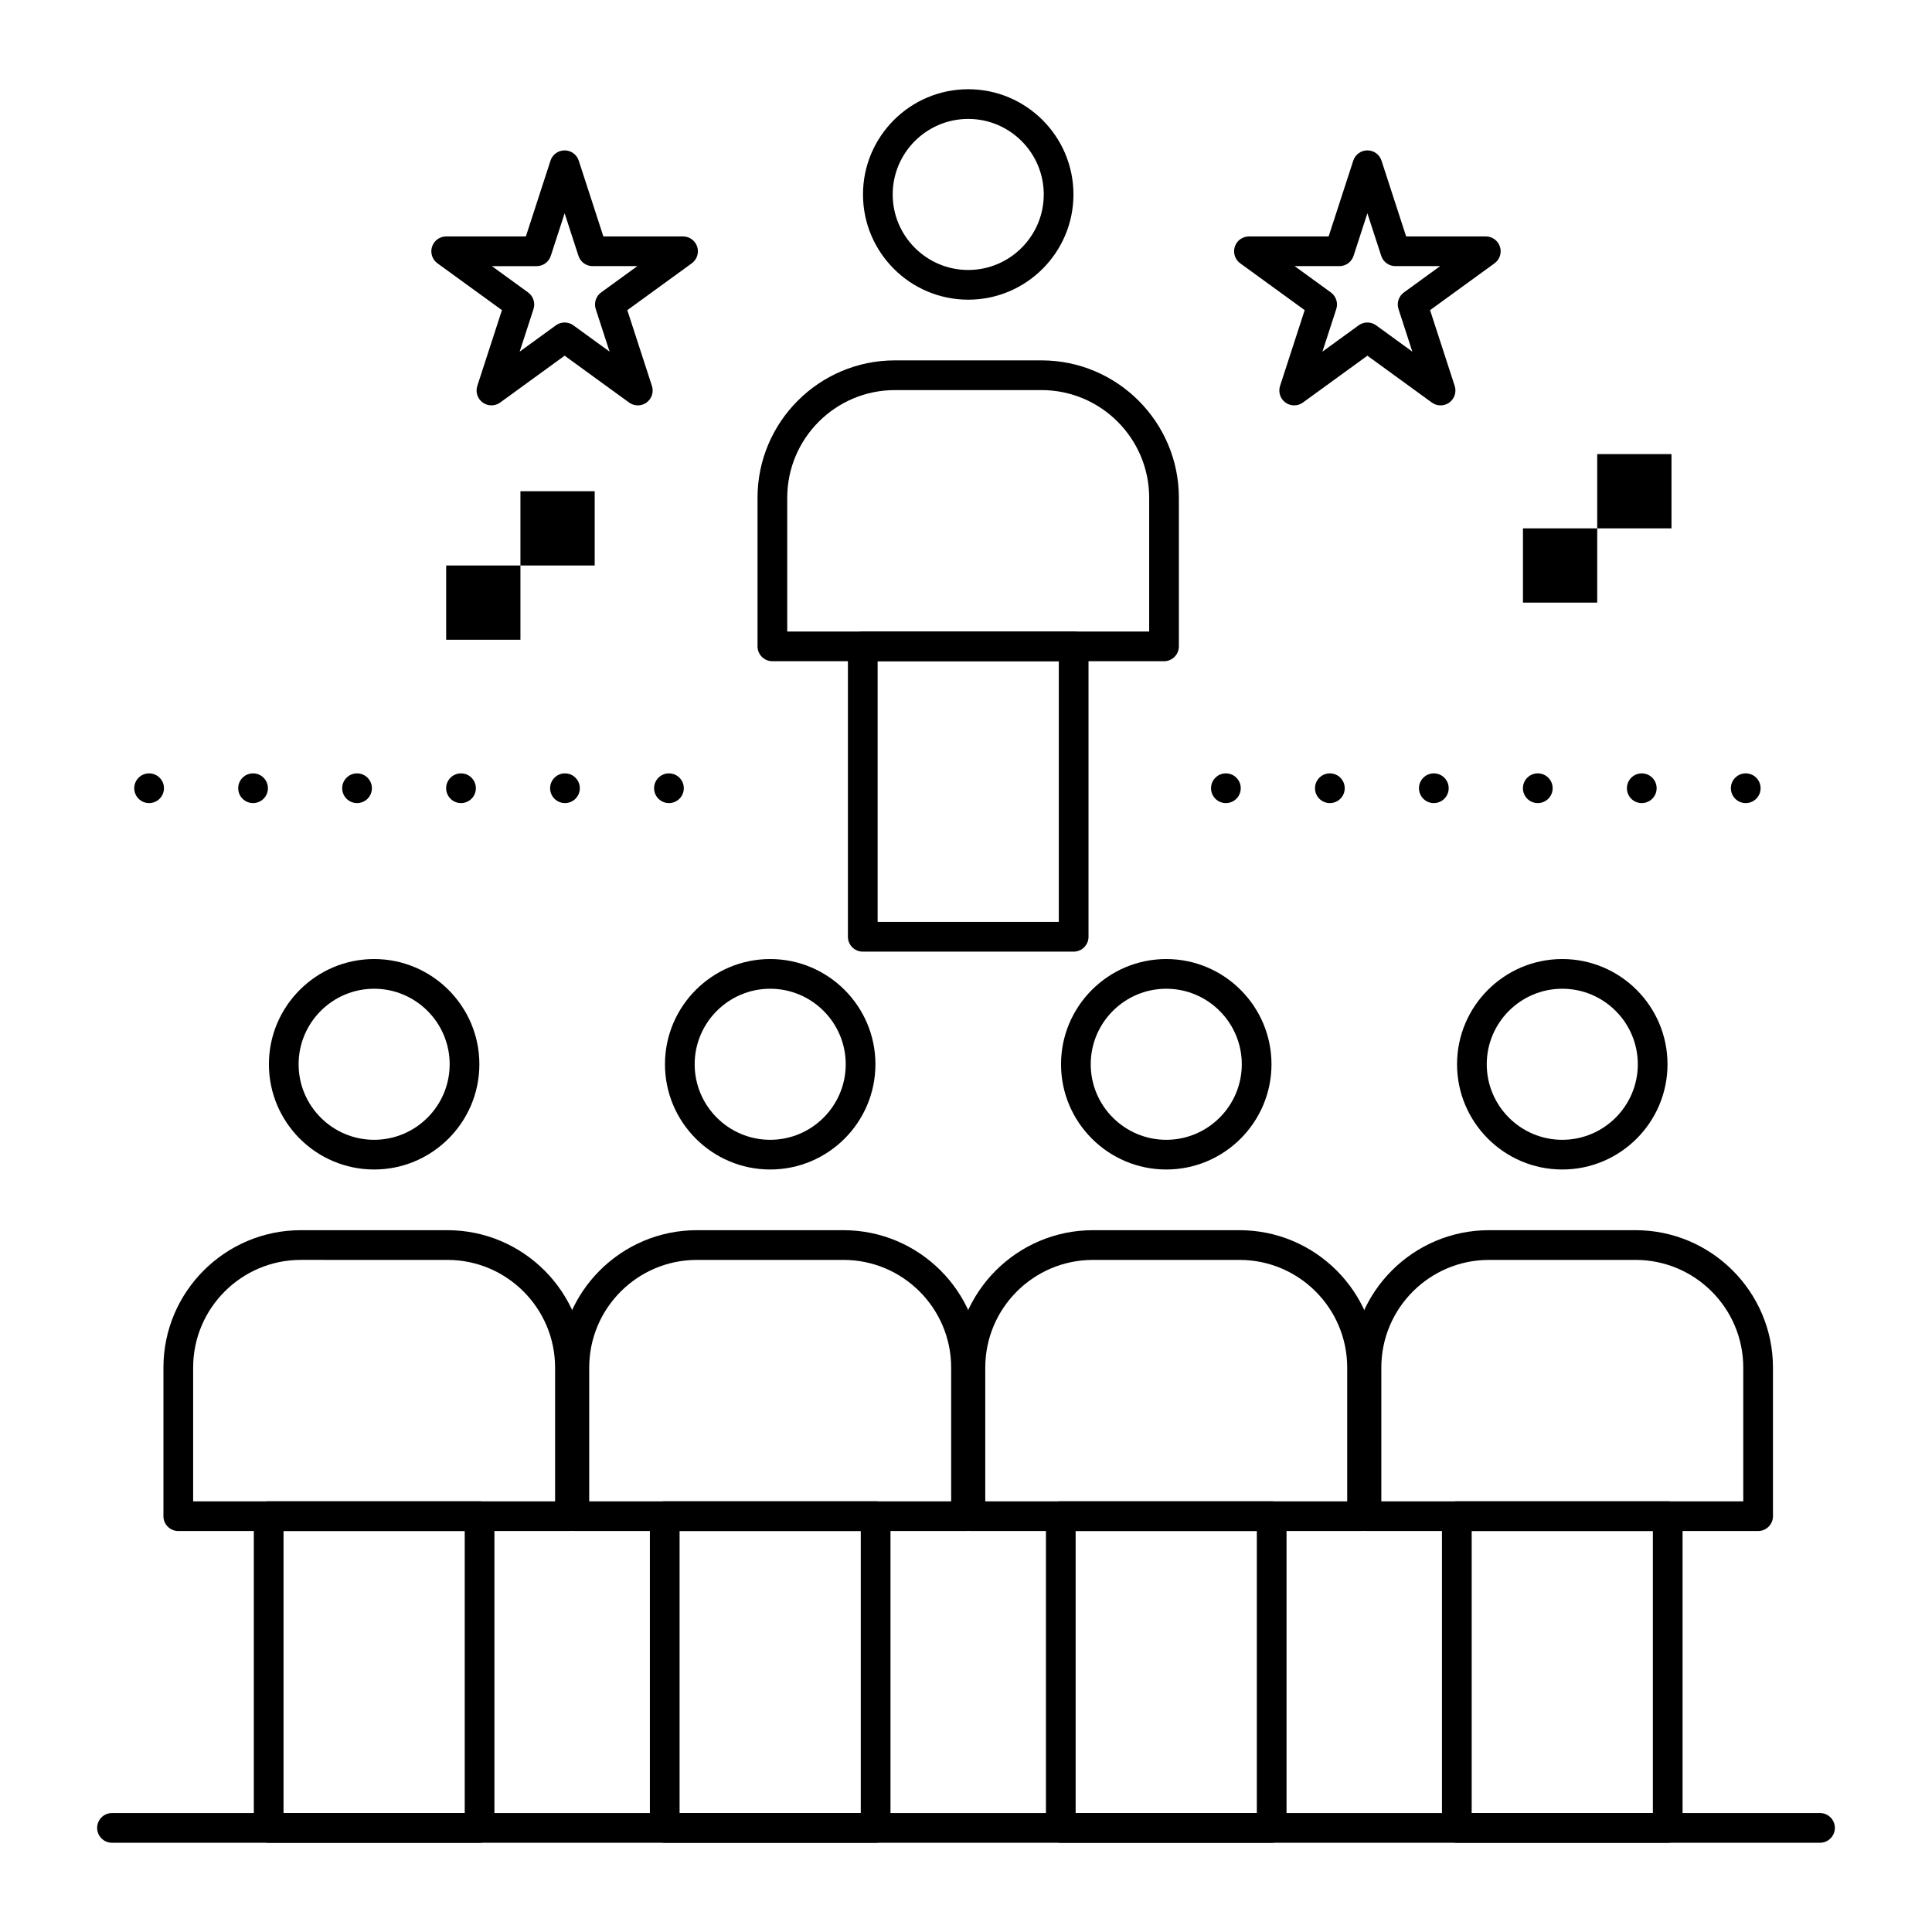 <?xml version="1.0" encoding="UTF-8"?>
<!-- Uploaded to: SVG Repo, www.svgrepo.com, Generator: SVG Repo Mixer Tools -->
<svg fill="#000000" width="800px" height="800px" version="1.1" viewBox="144 144 512 512" xmlns="http://www.w3.org/2000/svg">
 <g>
  <path d="m243.15 453.93c-15.379 0-27.887-12.512-27.887-27.887 0-15.379 12.512-27.887 27.887-27.887 15.379 0 27.887 12.512 27.887 27.887 0 15.379-12.512 27.887-27.887 27.887zm0-47.902c-11.035 0-20.016 8.98-20.016 20.016s8.98 20.016 20.016 20.016c11.035 0 20.016-8.98 20.016-20.016s-8.98-20.016-20.016-20.016z"/>
  <path d="m271.09 632.35h-55.887c-2.172 0-3.938-1.762-3.938-3.938v-82.609c0-2.172 1.762-3.938 3.938-3.938h55.887c2.172 0 3.938 1.762 3.938 3.938v82.609c0 2.176-1.762 3.938-3.938 3.938zm-51.949-7.871h48.016v-74.738h-48.016z"/>
  <path d="m295.04 549.74h-103.79c-2.172 0-3.938-1.762-3.938-3.938v-39.383c0-20.074 16.332-36.406 36.406-36.406h38.848c20.074 0 36.406 16.332 36.406 36.406v39.383c0.004 2.176-1.762 3.938-3.934 3.938zm-99.855-7.871h95.918v-35.445c0-15.734-12.801-28.535-28.535-28.535l-38.848-0.004c-15.734 0-28.535 12.801-28.535 28.535z"/>
  <path d="m348.11 453.93c-15.379 0-27.887-12.512-27.887-27.887 0-15.379 12.512-27.887 27.887-27.887 15.379 0 27.887 12.512 27.887 27.887 0 15.379-12.508 27.887-27.887 27.887zm0-47.902c-11.035 0-20.016 8.98-20.016 20.016s8.98 20.016 20.016 20.016c11.035 0 20.016-8.98 20.016-20.016s-8.977-20.016-20.016-20.016z"/>
  <path d="m376.05 632.35h-55.887c-2.172 0-3.938-1.762-3.938-3.938v-82.609c0-2.172 1.762-3.938 3.938-3.938h55.887c2.172 0 3.938 1.762 3.938 3.938v82.609c-0.004 2.176-1.766 3.938-3.938 3.938zm-51.953-7.871h48.016v-74.738h-48.016z"/>
  <path d="m400 549.74h-103.79c-2.172 0-3.938-1.762-3.938-3.938v-39.383c0-20.074 16.332-36.406 36.406-36.406h38.848c20.074 0 36.406 16.332 36.406 36.406v39.383c0.004 2.176-1.758 3.938-3.934 3.938zm-99.852-7.871h95.918v-35.445c0-15.734-12.801-28.535-28.535-28.535h-38.848c-15.734 0-28.535 12.801-28.535 28.535z"/>
  <path d="m453.07 453.93c-15.379 0-27.887-12.512-27.887-27.887 0-15.379 12.512-27.887 27.887-27.887 15.379 0 27.887 12.512 27.887 27.887 0 15.379-12.512 27.887-27.887 27.887zm0-47.902c-11.035 0-20.016 8.98-20.016 20.016s8.98 20.016 20.016 20.016 20.016-8.98 20.016-20.016-8.98-20.016-20.016-20.016z"/>
  <path d="m481.01 632.35h-55.887c-2.172 0-3.938-1.762-3.938-3.938v-82.609c0-2.172 1.762-3.938 3.938-3.938h55.887c2.172 0 3.938 1.762 3.938 3.938v82.609c0 2.176-1.766 3.938-3.938 3.938zm-51.953-7.871h48.016v-74.738h-48.016z"/>
  <path d="m504.96 549.74h-103.79c-2.172 0-3.938-1.762-3.938-3.938v-39.383c0-20.074 16.332-36.406 36.406-36.406h38.848c20.074 0 36.406 16.332 36.406 36.406v39.383c0.004 2.176-1.758 3.938-3.93 3.938zm-99.855-7.871h95.918v-35.445c0-15.734-12.801-28.535-28.535-28.535h-38.848c-15.734 0-28.535 12.801-28.535 28.535z"/>
  <path d="m558.02 453.93c-15.379 0-27.887-12.512-27.887-27.887 0-15.379 12.512-27.887 27.887-27.887 15.379 0 27.887 12.512 27.887 27.887 0 15.379-12.508 27.887-27.887 27.887zm0-47.902c-11.039 0-20.016 8.98-20.016 20.016s8.98 20.016 20.016 20.016c11.035 0 20.016-8.98 20.016-20.016s-8.98-20.016-20.016-20.016z"/>
  <path d="m585.96 632.35h-55.887c-2.172 0-3.938-1.762-3.938-3.938v-82.609c0-2.172 1.762-3.938 3.938-3.938h55.887c2.172 0 3.938 1.762 3.938 3.938v82.609c0 2.176-1.762 3.938-3.938 3.938zm-51.949-7.871h48.016v-74.738h-48.016z"/>
  <path d="m609.92 549.74h-103.79c-2.172 0-3.938-1.762-3.938-3.938v-39.383c0-20.074 16.332-36.406 36.406-36.406h38.848c20.074 0 36.406 16.332 36.406 36.406v39.383c0.004 2.176-1.762 3.938-3.934 3.938zm-99.855-7.871h95.918v-35.445c0-15.734-12.801-28.535-28.535-28.535h-38.848c-15.734 0-28.535 12.801-28.535 28.535z"/>
  <path d="m400.59 223.42c-15.379 0-27.887-12.512-27.887-27.887 0-15.379 12.512-27.887 27.887-27.887 15.379 0 27.887 12.512 27.887 27.887s-12.508 27.887-27.887 27.887zm0-47.906c-11.035 0-20.016 8.98-20.016 20.016s8.98 20.016 20.016 20.016c11.035 0 20.016-8.98 20.016-20.016s-8.98-20.016-20.016-20.016z"/>
  <path d="m428.53 396.19h-55.887c-2.172 0-3.938-1.762-3.938-3.938v-76.965c0-2.172 1.762-3.938 3.938-3.938h55.887c2.172 0 3.938 1.762 3.938 3.938v76.965c0 2.176-1.762 3.938-3.938 3.938zm-51.949-7.871h48.016v-69.094h-48.016z"/>
  <path d="m452.48 319.23h-103.79c-2.172 0-3.938-1.762-3.938-3.938v-39.383c0-20.074 16.332-36.406 36.406-36.406h38.848c20.074 0 36.406 16.332 36.406 36.406v39.383c0.004 2.176-1.762 3.938-3.934 3.938zm-99.855-7.871h95.918v-35.445c0-15.734-12.801-28.535-28.535-28.535h-38.848c-15.734 0-28.535 12.801-28.535 28.535z"/>
  <path d="m547.6 284.02h19.68v19.68h-19.68z"/>
  <path d="m567.28 264.34h19.68v19.68h-19.68z"/>
  <path d="m262.24 293.86h19.68v19.68h-19.68z"/>
  <path d="m281.92 274.18h19.68v19.68h-19.68z"/>
  <path d="m626.32 632.35h-452.64c-2.172 0-3.938-1.762-3.938-3.938 0-2.172 1.762-3.938 3.938-3.938h452.64c2.172 0 3.938 1.762 3.938 3.938-0.004 2.176-1.766 3.938-3.938 3.938z"/>
  <path d="m602.7 352.89c0-2.176 1.762-3.938 3.938-3.938s3.938 1.762 3.938 3.938-1.762 3.938-3.938 3.938-3.938-1.762-3.938-3.938zm-27.551 0c0-2.176 1.762-3.938 3.938-3.938 2.176 0 3.938 1.762 3.938 3.938s-1.762 3.938-3.938 3.938c-2.176 0-3.938-1.762-3.938-3.938zm-27.555 0c0-2.176 1.762-3.938 3.938-3.938 2.176 0 3.938 1.762 3.938 3.938s-1.762 3.938-3.938 3.938c-2.176 0-3.938-1.762-3.938-3.938zm-27.551 0c0-2.176 1.762-3.938 3.938-3.938s3.938 1.762 3.938 3.938-1.762 3.938-3.938 3.938-3.938-1.762-3.938-3.938zm-27.551 0c0-2.176 1.762-3.938 3.938-3.938 2.176 0 3.938 1.762 3.938 3.938s-1.762 3.938-3.938 3.938c-2.176 0-3.938-1.762-3.938-3.938zm-27.555 0c0-2.176 1.762-3.938 3.938-3.938 2.176 0 3.938 1.762 3.938 3.938s-1.762 3.938-3.938 3.938c-2.176 0-3.938-1.762-3.938-3.938z"/>
  <path d="m317.34 352.89c0-2.176 1.762-3.938 3.938-3.938s3.938 1.762 3.938 3.938-1.762 3.938-3.938 3.938-3.938-1.762-3.938-3.938zm-27.555 0c0-2.176 1.762-3.938 3.938-3.938 2.176 0 3.938 1.762 3.938 3.938s-1.762 3.938-3.938 3.938c-2.176 0-3.938-1.762-3.938-3.938zm-27.551 0c0-2.176 1.762-3.938 3.938-3.938s3.938 1.762 3.938 3.938-1.762 3.938-3.938 3.938-3.938-1.762-3.938-3.938zm-27.551 0c0-2.176 1.762-3.938 3.938-3.938s3.938 1.762 3.938 3.938-1.762 3.938-3.938 3.938-3.938-1.762-3.938-3.938zm-27.555 0c0-2.176 1.762-3.938 3.938-3.938 2.176 0 3.938 1.762 3.938 3.938s-1.762 3.938-3.938 3.938c-2.176 0-3.938-1.762-3.938-3.938zm-27.551 0c0-2.176 1.762-3.938 3.938-3.938s3.938 1.762 3.938 3.938-1.762 3.938-3.938 3.938-3.938-1.762-3.938-3.938z"/>
  <path d="m486.97 251.43c-0.812 0-1.625-0.25-2.312-0.75-1.379-1.004-1.957-2.777-1.43-4.402l6.527-20.086-17.086-12.414c-1.379-1.004-1.957-2.777-1.43-4.402 0.527-1.621 2.039-2.719 3.742-2.719h21.121l6.527-20.086c0.527-1.621 2.039-2.719 3.742-2.719s3.215 1.098 3.742 2.719l6.527 20.086h21.117c1.703 0 3.215 1.098 3.742 2.719s-0.051 3.398-1.43 4.402l-17.086 12.414 6.527 20.086c0.527 1.621-0.051 3.398-1.43 4.402-1.379 1.004-3.25 1.004-4.629 0l-17.082-12.418-17.086 12.414c-0.691 0.5-1.504 0.754-2.316 0.754zm19.402-21.969c0.812 0 1.625 0.25 2.312 0.75l9.602 6.977-3.668-11.285c-0.527-1.621 0.051-3.398 1.43-4.402l9.602-6.977h-11.867c-1.703 0-3.215-1.098-3.742-2.719l-3.668-11.285-3.668 11.285c-0.527 1.621-2.039 2.719-3.742 2.719h-11.867l9.602 6.977c1.379 1.004 1.957 2.777 1.43 4.402l-3.668 11.285 9.598-6.973c0.691-0.504 1.5-0.754 2.316-0.754z"/>
  <path d="m313.03 251.43c-0.812 0-1.625-0.25-2.312-0.75l-17.086-12.418-17.086 12.414c-1.379 1-3.246 1.004-4.625 0-1.379-1.004-1.957-2.777-1.43-4.402l6.527-20.086-17.09-12.41c-1.379-1.004-1.957-2.777-1.43-4.402 0.527-1.621 2.039-2.719 3.742-2.719h21.121l6.527-20.086c0.527-1.621 2.039-2.719 3.742-2.719 1.707 0 3.215 1.098 3.742 2.719l6.527 20.086h21.117c1.707 0 3.215 1.098 3.742 2.719 0.527 1.621-0.051 3.398-1.43 4.402l-17.086 12.414 6.527 20.086c0.527 1.621-0.051 3.398-1.43 4.402-0.688 0.496-1.5 0.75-2.312 0.75zm-19.398-21.969c0.812 0 1.625 0.25 2.312 0.75l9.602 6.973-3.668-11.285c-0.527-1.621 0.051-3.398 1.43-4.402l9.598-6.973h-11.863c-1.707 0-3.215-1.098-3.742-2.719l-3.668-11.281-3.668 11.285c-0.527 1.621-2.039 2.719-3.742 2.719h-11.867l9.598 6.973c1.379 1.004 1.957 2.777 1.43 4.402l-3.668 11.285 9.602-6.973c0.691-0.504 1.504-0.754 2.316-0.754z"/>
 </g>
</svg>